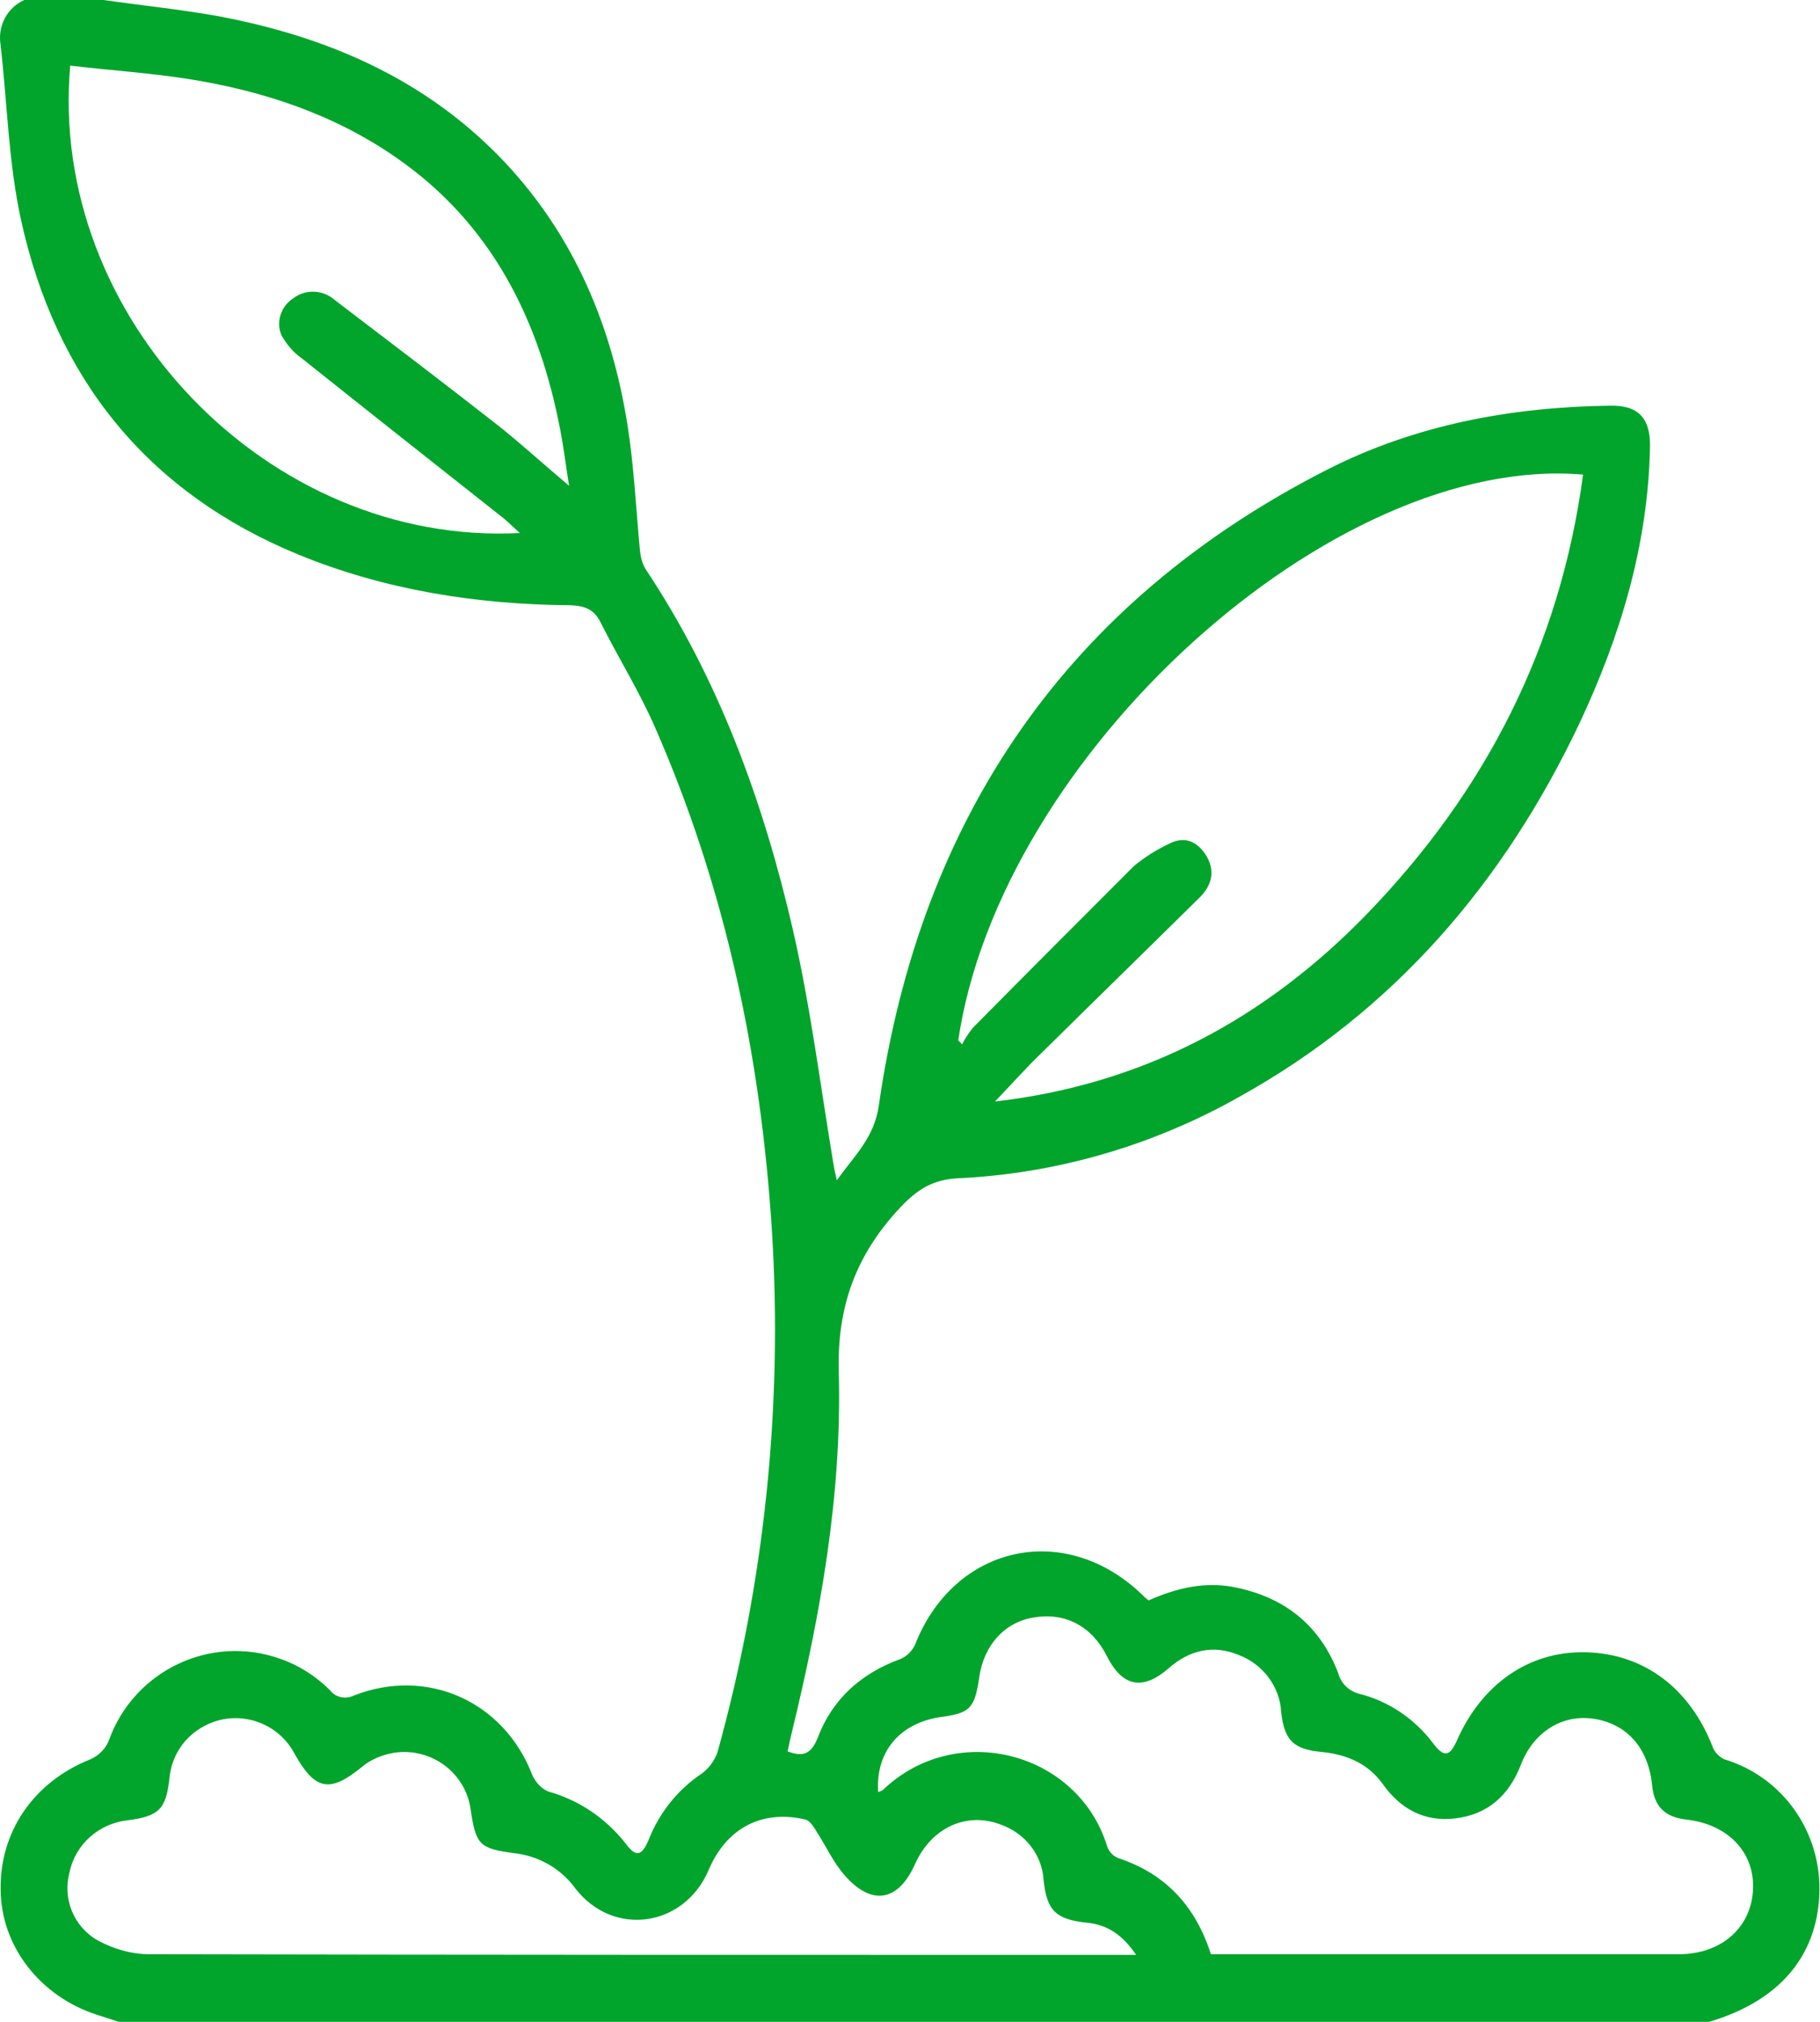 <?xml version="1.0" encoding="UTF-8"?> <!-- Generator: Adobe Illustrator 24.0.2, SVG Export Plug-In . SVG Version: 6.00 Build 0) --> <svg xmlns="http://www.w3.org/2000/svg" xmlns:xlink="http://www.w3.org/1999/xlink" id="Слой_1" x="0px" y="0px" viewBox="0 0 277.3 308" style="enable-background:new 0 0 277.3 308;" xml:space="preserve"> <style type="text/css"> .st0{fill:#02A52C;} </style> <title>Ресурс 10</title> <g id="Слой_2_1_"> <g id="Слой_2-2"> <path class="st0" d="M18.1,308l-3.4-1.1C6.1,304.1,0.2,296.5,0.1,288c-0.2-9,5.1-16.6,13.7-20c1.3-0.6,2.3-1.6,2.8-2.9 c3.8-10.6,15.5-16.2,26.1-12.4c2.9,1,5.5,2.7,7.6,4.8c0.8,1.1,2.4,1.4,3.6,0.8c11.2-4.4,22.9,0.9,27.2,12.1c0.5,1.1,1.3,2,2.4,2.5 c4.7,1.3,8.8,4.1,11.8,7.9c1.6,2.2,2.5,2,3.6-0.7c1.6-4,4.4-7.5,8-9.9c1.1-0.8,1.9-1.9,2.4-3.2c7.2-25.9,10-52.9,8.3-79.7 c-1.7-26.5-7.1-52.1-17.8-76.5c-2.4-5.5-5.6-10.6-8.3-16c-1-2-2.4-2.5-4.6-2.6c-14.2-0.1-28.2-2.3-41.4-7.7 c-23.1-9.5-37-26.9-42.3-51C1.3,24.8,1.1,15.8,0.1,6.9C-0.4,4.1,1,1.2,3.7,0h12c5.7,0.8,11.5,1.4,17.2,2.4 c16.8,3.1,32,9.6,44,22.3c10.6,11.3,16.3,24.9,18.7,40c1,6.3,1.3,12.8,1.9,19.1c0.1,1,0.3,1.9,0.8,2.8c11.2,16.8,18,35.5,22.5,55 c2.7,11.8,4.2,23.8,6.2,35.8c0.1,0.6,0.2,1.1,0.5,2.4c2.8-3.9,5.7-6.5,6.4-11.4c6.3-43.8,28.7-76.7,68.4-96.9 c13.4-6.8,28-9.5,43-9.7c4.3-0.1,6.2,1.9,6.1,6.3c-0.3,14.9-4.5,28.8-10.8,42.2c-11.5,24.2-28.2,43.7-51.8,56.8 c-13.1,7.4-27.8,11.7-42.9,12.4c-3.8,0.2-6.1,1.7-8.6,4.3c-6.8,7.2-9.8,15.1-9.5,25.3c0.5,18.6-2.8,36.9-7.2,55 c-0.2,0.9-0.4,1.7-0.6,2.7c2.4,0.9,3.6,0.4,4.6-2.1c2.2-5.8,6.5-9.7,12.4-11.9c1.1-0.4,1.9-1.2,2.4-2.2c6-15.4,23.2-19.1,35-7.3 c0.2,0.2,0.4,0.3,0.6,0.5c4.3-1.9,8.8-3,13.6-1.9c7.4,1.6,12.6,5.9,15.3,13c0.4,1.5,1.6,2.7,3.1,3.1c4.5,1.1,8.5,3.8,11.3,7.5 c1.7,2.3,2.6,2.1,3.7-0.4c3.8-8.6,11-13.6,19.6-13.4c8.8,0.2,15.8,5.4,19.3,14.3c0.3,0.9,1,1.6,1.8,2c9,2.7,14.9,11.2,14.5,20.6 c-0.4,9.6-6.3,16.3-16.8,19.4c-0.2,0.1-0.4,0.2-0.5,0.3L18.1,308z M146,158.5l0.6,0.6c0.4-0.9,1-1.7,1.6-2.5 c8.2-8.3,16.4-16.5,24.6-24.7c1.6-1.3,3.3-2.4,5.2-3.3c2.4-1.3,4.3-0.5,5.7,1.6c1.5,2.4,1,4.6-0.9,6.5c-8,7.9-16,15.7-24,23.6 c-2.5,2.4-4.8,5-7.2,7.5c22.6-2.6,41.2-12.6,56.7-28.6c18.1-18.7,29.4-40.8,32.9-66.9C203,69,152.4,115.1,146,158.5z M133.8,273 c0.3-0.1,0.6-0.2,0.8-0.4c11.2-10.6,29.7-5.7,34.1,8.7c0.3,0.8,0.9,1.5,1.8,1.8c7.2,2.4,11.7,7.4,14,14.6h2.1 c23.1,0,46.1,0,69.2,0c6.5,0,11.1-4.1,11.3-10c0.2-5.6-3.9-9.8-10.1-10.5c-3.4-0.4-5-2-5.3-5.4c-0.6-5.6-3.9-9.3-9.1-10 c-4.7-0.6-9,2.1-10.9,7.1c-1.8,4.6-5,7.5-9.9,8.1c-4.7,0.6-8.4-1.4-11.1-5.2c-2.3-3.2-5.5-4.5-9.2-4.9c-4.4-0.4-5.8-1.7-6.3-6.1 c-0.2-3.9-2.8-7.3-6.5-8.7c-3.9-1.6-7.5-0.7-10.6,2c-4,3.5-7.1,2.9-9.5-1.9c-2.3-4.5-6.3-6.6-11.1-5.8c-4.4,0.7-7.6,4.2-8.3,9.1 c-0.7,4.9-1.5,5.5-6.1,6.1C137,262.6,133.4,266.9,133.8,273z M173.1,297.8c-2.1-3.1-4.4-4.6-7.5-4.9c-4.8-0.5-6.1-1.9-6.6-6.5 c-0.2-3.8-2.8-7.1-6.4-8.4c-5.3-2.1-10.7,0.4-13.2,6s-6.5,6.4-10.6,1.8c-1.8-2-2.9-4.5-4.4-6.8c-0.4-0.7-1-1.6-1.6-1.8 c-6.7-1.6-12.1,1.3-14.8,7.6c-3.7,8.8-14.6,10.4-20.4,2.8c-2.2-3-5.6-4.9-9.3-5.3c-5.3-0.7-5.8-1.3-6.6-6.7 c-0.8-5.6-6-9.4-11.6-8.6c-1.8,0.3-3.6,1-5,2.2c-4.9,4-7.1,3.5-10.2-2c-2.6-5-8.8-6.9-13.7-4.3c-3.1,1.6-5.1,4.6-5.4,8.1 c-0.5,4.6-1.6,5.7-6.4,6.3c-4.3,0.5-7.9,3.6-8.8,7.9c-1.1,4,0.6,8.3,4.3,10.4c2.4,1.3,5.1,2.1,7.9,2.1c49,0.1,98,0.1,147.1,0.1 L173.1,297.8z M79.2,81.2c-1.2-1.1-2.2-2.1-3.3-2.9c-10-7.9-20-15.8-29.9-23.7c-1.3-0.9-2.3-2.1-3.1-3.5c-0.9-2-0.1-4.4,1.7-5.6 c1.9-1.5,4.6-1.4,6.4,0.2c8.4,6.4,16.7,12.7,25,19.2c3.5,2.8,6.8,5.8,10.7,9.1c-0.5-3.2-0.8-5.7-1.3-8.3 C82.2,48.8,75,34.2,60.5,24.1C50.9,17.4,40,13.8,28.5,12c-5.9-0.9-11.8-1.3-17.8-2C7.3,48.3,40.9,83.2,79.2,81.2z"></path> </g> </g> </svg> 
